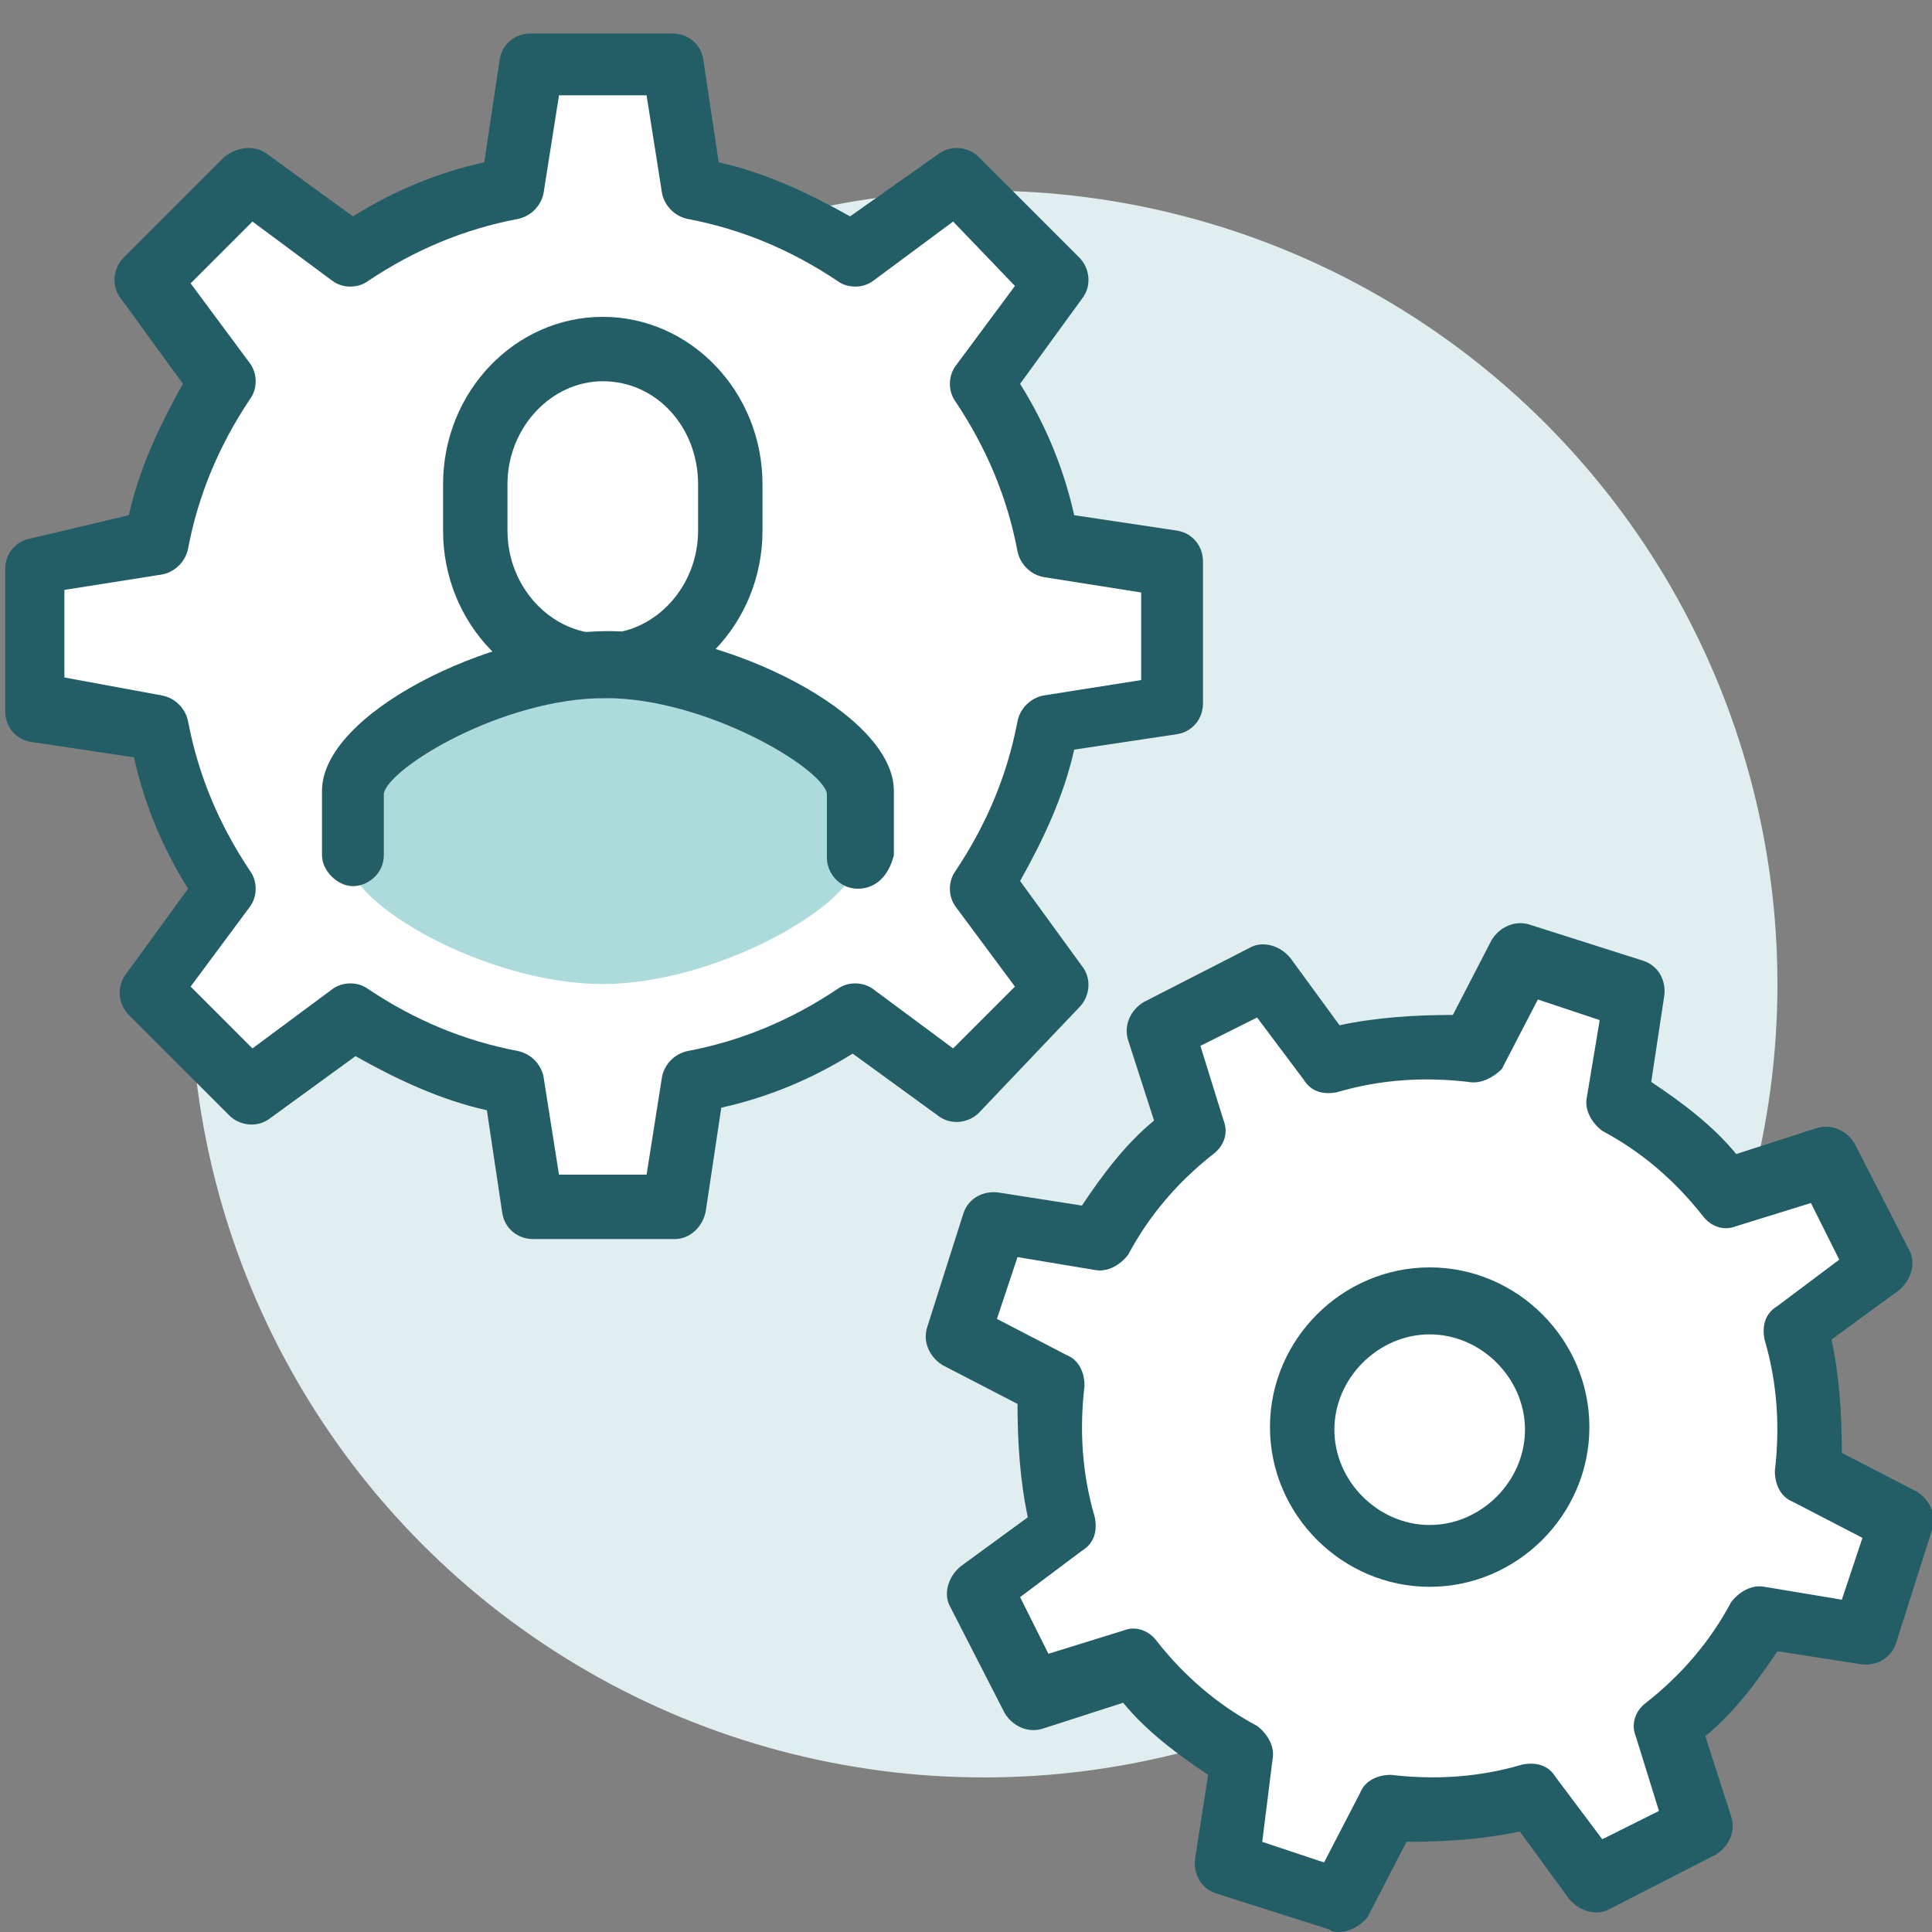 <?xml version="1.0" encoding="utf-8"?>
<!-- Generator: Adobe Illustrator 19.2.1, SVG Export Plug-In . SVG Version: 6.00 Build 0)  -->
<svg version="1.1" id="Livello_1" xmlns="http://www.w3.org/2000/svg" xmlns:xlink="http://www.w3.org/1999/xlink" x="0px" y="0px"
	 viewBox="0 0 75 75" style="enable-background:new 0 0 75 75;" xml:space="preserve">
<rect x="0" y="0" width="75" height="75" fill="#808080" stroke="none"/>
<style type="text/css">
	.st0{fill:#E0EEF0;}
	.st1{fill:#FFFFFF;}
	.st2{fill:#235E67;}
	.st3{fill:#ADDBDC;}
</style>
<g>
	<g>
		<circle class="st0" cx="38.2" cy="38.2" r="30.8"/>
	</g>
	<g>
		<path class="st1" d="M45.6,27.4v-5.5l-4.8-0.8c-0.5-2.3-1.4-4.4-2.6-6.2l2.9-4L37.1,7l-4,2.9c-1.9-1.2-4-2.1-6.2-2.6l-0.8-4.8
			h-5.5l-0.8,4.8c-2.3,0.5-4.4,1.4-6.2,2.6L9.7,7l-3.9,3.9l2.9,4c-1.2,1.9-2.1,4-2.6,6.2l-4.8,0.8v5.5l4.8,0.8
			c0.5,2.3,1.4,4.4,2.6,6.2l-2.9,4l3.9,3.9l4-2.9c1.9,1.2,4,2.1,6.2,2.6l0.8,4.8h5.5L27,42c2.3-0.5,4.4-1.4,6.2-2.6l4,2.9l3.9-3.9
			l-2.9-4c1.2-1.9,2.1-4,2.6-6.2L45.6,27.4z"/>
		<path class="st2" d="M26.2,48.1h-5.5c-0.6,0-1.1-0.4-1.2-1l-0.6-4c-1.8-0.4-3.5-1.2-5.1-2.1l-3.3,2.4c-0.5,0.4-1.2,0.3-1.6-0.1
			l-3.9-3.9c-0.4-0.4-0.5-1.1-0.1-1.6l2.4-3.3c-1-1.6-1.7-3.3-2.1-5.1l-4-0.6c-0.6-0.1-1-0.6-1-1.2v-5.5c0-0.6,0.4-1.1,1-1.2L5,20
			c0.4-1.8,1.2-3.5,2.1-5.1l-2.4-3.3c-0.4-0.5-0.3-1.2,0.1-1.6l3.9-3.9C9.2,5.7,9.9,5.6,10.4,6l3.3,2.4c1.6-1,3.3-1.7,5.1-2.1l0.6-4
			c0.1-0.6,0.6-1,1.2-1h5.5c0.6,0,1.1,0.4,1.2,1l0.6,4c1.8,0.4,3.5,1.2,5.1,2.1L36.4,6c0.5-0.4,1.2-0.3,1.6,0.1l3.9,3.9
			c0.4,0.4,0.5,1.1,0.1,1.6l-2.4,3.3c1,1.6,1.7,3.3,2.1,5.1l4,0.6c0.6,0.1,1,0.6,1,1.2v5.5c0,0.6-0.4,1.1-1,1.2l-4,0.6
			c-0.4,1.8-1.2,3.5-2.1,5.1l2.4,3.3c0.4,0.5,0.3,1.2-0.1,1.6L38,43.2c-0.4,0.4-1.1,0.5-1.6,0.1l-3.3-2.4c-1.6,1-3.3,1.7-5.1,2.1
			l-0.6,4C27.3,47.6,26.8,48.1,26.2,48.1z M21.7,45.6h3.4l0.6-3.8c0.1-0.5,0.5-0.9,1-1c2.1-0.4,4-1.2,5.8-2.4c0.4-0.3,1-0.3,1.4,0
			l3.1,2.3l2.4-2.4l-2.3-3.1c-0.3-0.4-0.3-1,0-1.4c1.2-1.8,2-3.7,2.4-5.8c0.1-0.5,0.5-0.9,1-1l3.8-0.6v-3.4l-3.8-0.6
			c-0.5-0.1-0.9-0.5-1-1c-0.4-2.1-1.2-4-2.4-5.8c-0.3-0.4-0.3-1,0-1.4l2.3-3.1L37,8.6l-3.1,2.3c-0.4,0.3-1,0.3-1.4,0
			c-1.8-1.2-3.7-2-5.8-2.4c-0.5-0.1-0.9-0.5-1-1l-0.6-3.8h-3.4l-0.6,3.8c-0.1,0.5-0.5,0.9-1,1c-2.1,0.4-4,1.2-5.8,2.4
			c-0.4,0.3-1,0.3-1.4,0L9.8,8.6l-2.4,2.4l2.3,3.1c0.3,0.4,0.3,1,0,1.4c-1.2,1.8-2,3.7-2.4,5.8c-0.1,0.5-0.5,0.9-1,1l-3.8,0.6v3.4
			L6.3,27c0.5,0.1,0.9,0.5,1,1c0.4,2.1,1.2,4,2.4,5.8c0.3,0.4,0.3,1,0,1.4l-2.3,3.1l2.4,2.4l3.1-2.3c0.4-0.3,1-0.3,1.4,0
			c1.8,1.2,3.7,2,5.8,2.4c0.5,0.1,0.9,0.5,1,1L21.7,45.6z M45.6,27.4L45.6,27.4L45.6,27.4z"/>
	</g>
	<g>
		<path class="st1" d="M72.3,63.3l1.4-4.4l-3.6-1.8c0.2-1.9,0-3.8-0.5-5.6l3.3-2.4L70.9,45L67,46.2c-1.2-1.5-2.6-2.7-4.3-3.6l0.6-4
			l-4.4-1.4l-1.8,3.6c-1.9-0.2-3.8,0-5.6,0.5L49.1,38L45,40.1l1.3,3.9c-1.5,1.2-2.7,2.6-3.6,4.3l-4-0.6L37.2,52l3.6,1.8
			c-0.2,1.9,0,3.8,0.5,5.6L38,61.8l2.1,4.1l3.9-1.3c1.2,1.5,2.6,2.7,4.3,3.6l-0.6,4l4.4,1.4l1.8-3.6c1.9,0.2,3.8,0,5.6-0.5l2.4,3.3
			l4.1-2.1L64.7,67c1.5-1.2,2.7-2.6,3.6-4.3L72.3,63.3z"/>
		<path class="st2" d="M52,75c-0.1,0-0.3,0-0.4-0.1l-4.4-1.4c-0.6-0.2-0.9-0.8-0.8-1.4l0.5-3.2c-1.2-0.8-2.4-1.7-3.3-2.8l-3.1,1
			c-0.6,0.2-1.2-0.1-1.5-0.6l-2.1-4.1c-0.3-0.5-0.1-1.2,0.4-1.6l2.6-1.9c-0.3-1.4-0.4-2.9-0.4-4.4l-2.9-1.5
			c-0.5-0.3-0.8-0.9-0.6-1.5l1.4-4.4c0.2-0.6,0.8-0.9,1.4-0.8l3.2,0.5c0.8-1.2,1.7-2.4,2.8-3.3l-1-3.1c-0.2-0.6,0.1-1.2,0.6-1.5
			l4.1-2.1c0.5-0.3,1.2-0.1,1.6,0.4l1.9,2.6c1.4-0.3,2.9-0.4,4.4-0.4l1.5-2.9c0.3-0.5,0.9-0.8,1.5-0.6l4.4,1.4
			c0.6,0.2,0.9,0.8,0.8,1.4L64.1,42c1.2,0.8,2.4,1.7,3.3,2.8l3.1-1c0.6-0.2,1.2,0.1,1.5,0.6l2.1,4.1c0.3,0.5,0.1,1.2-0.4,1.6
			L71.1,52c0.3,1.4,0.4,2.9,0.4,4.4l2.9,1.5c0.5,0.3,0.8,0.9,0.6,1.5l-1.4,4.4c-0.2,0.6-0.8,0.9-1.4,0.8L69,64.1
			c-0.8,1.2-1.7,2.4-2.8,3.3l1,3.1c0.2,0.6-0.1,1.2-0.6,1.5l-4.1,2.1c-0.5,0.3-1.2,0.1-1.6-0.4l-1.9-2.6c-1.4,0.3-2.9,0.4-4.4,0.4
			l-1.5,2.9C52.9,74.7,52.4,75,52,75z M49,71.5l2.4,0.8l1.4-2.7c0.2-0.5,0.7-0.7,1.2-0.7c1.7,0.2,3.4,0.1,5.1-0.4
			c0.5-0.1,1,0,1.3,0.5l1.8,2.4l2.2-1.1l-0.9-2.9c-0.2-0.5,0-1,0.4-1.3c1.4-1.1,2.5-2.4,3.3-3.9c0.3-0.4,0.8-0.7,1.3-0.6l3,0.5
			l0.8-2.4l-2.7-1.4c-0.5-0.2-0.7-0.7-0.7-1.2c0.2-1.7,0.1-3.4-0.4-5.1c-0.1-0.5,0-1,0.5-1.3l2.4-1.8l-1.1-2.2l-2.9,0.9
			c-0.5,0.2-1,0-1.3-0.4c-1.1-1.4-2.4-2.5-3.9-3.3c-0.4-0.3-0.7-0.8-0.6-1.3l0.5-3l-2.4-0.8l-1.4,2.7C58,41.8,57.5,42.1,57,42
			c-1.7-0.2-3.4-0.1-5.1,0.4c-0.5,0.1-1,0-1.3-0.5l-1.8-2.4l-2.2,1.1l0.9,2.9c0.2,0.5,0,1-0.4,1.3c-1.4,1.1-2.5,2.4-3.3,3.9
			c-0.3,0.4-0.8,0.7-1.3,0.6l-3-0.5l-0.8,2.4l2.7,1.4c0.5,0.2,0.7,0.7,0.7,1.2c-0.2,1.7-0.1,3.4,0.4,5.1c0.1,0.5,0,1-0.5,1.3
			l-2.4,1.8l1.1,2.2l2.9-0.9c0.5-0.2,1,0,1.3,0.4c1.1,1.4,2.4,2.5,3.9,3.3c0.4,0.3,0.7,0.8,0.6,1.3L49,71.5z"/>
	</g>
	<g>
		<path class="st2" d="M55.5,61.6c-3.4,0-6.2-2.8-6.2-6.2s2.8-6.2,6.2-6.2c3.4,0,6.2,2.8,6.2,6.2S58.9,61.6,55.5,61.6z M55.5,51.8
			c-2,0-3.7,1.7-3.7,3.7s1.7,3.7,3.7,3.7c2,0,3.7-1.7,3.7-3.7S57.5,51.8,55.5,51.8z"/>
	</g>
	<g>
		<path class="st3" d="M23.4,25.9c-4.4,0-9.9,3.1-9.9,4.9v2.5c0,1.8,5.4,4.9,9.9,4.9c4.4,0,9.9-3.1,9.9-4.9v-2.5
			C33.3,29,27.8,25.9,23.4,25.9z"/>
	</g>
	<g>
		<path class="st1" d="M23.4,25.9c2.8,0,4.9-2.4,4.9-5.3v-1.8c0-2.9-2.2-5.3-4.9-5.3c-2.8,0-4.9,2.4-4.9,5.3v1.8
			C18.5,23.5,20.7,25.9,23.4,25.9z"/>
		<path class="st2" d="M23.4,27.1c-3.4,0-6.2-2.9-6.2-6.5v-1.8c0-3.6,2.8-6.5,6.2-6.5s6.2,2.9,6.2,6.5v1.8
			C29.6,24.2,26.8,27.1,23.4,27.1z M23.4,14.8c-2,0-3.7,1.8-3.7,4v1.8c0,2.2,1.7,4,3.7,4s3.7-1.8,3.7-4v-1.8
			C27.1,16.6,25.5,14.8,23.4,14.8z"/>
	</g>
	<g>
		<path class="st2" d="M33.3,34.5c-0.7,0-1.2-0.6-1.2-1.2v-2.5c-0.2-1-4.7-3.7-8.6-3.7c-4,0-8.4,2.7-8.6,3.7l0,2.4
			c0,0.7-0.6,1.2-1.2,1.2s-1.2-0.6-1.2-1.2v-2.5c0-3,6.5-6.2,11.1-6.2s11.1,3.2,11.1,6.2v2.5C34.5,34,34,34.5,33.3,34.5z"/>
	</g>
</g>
</svg>
